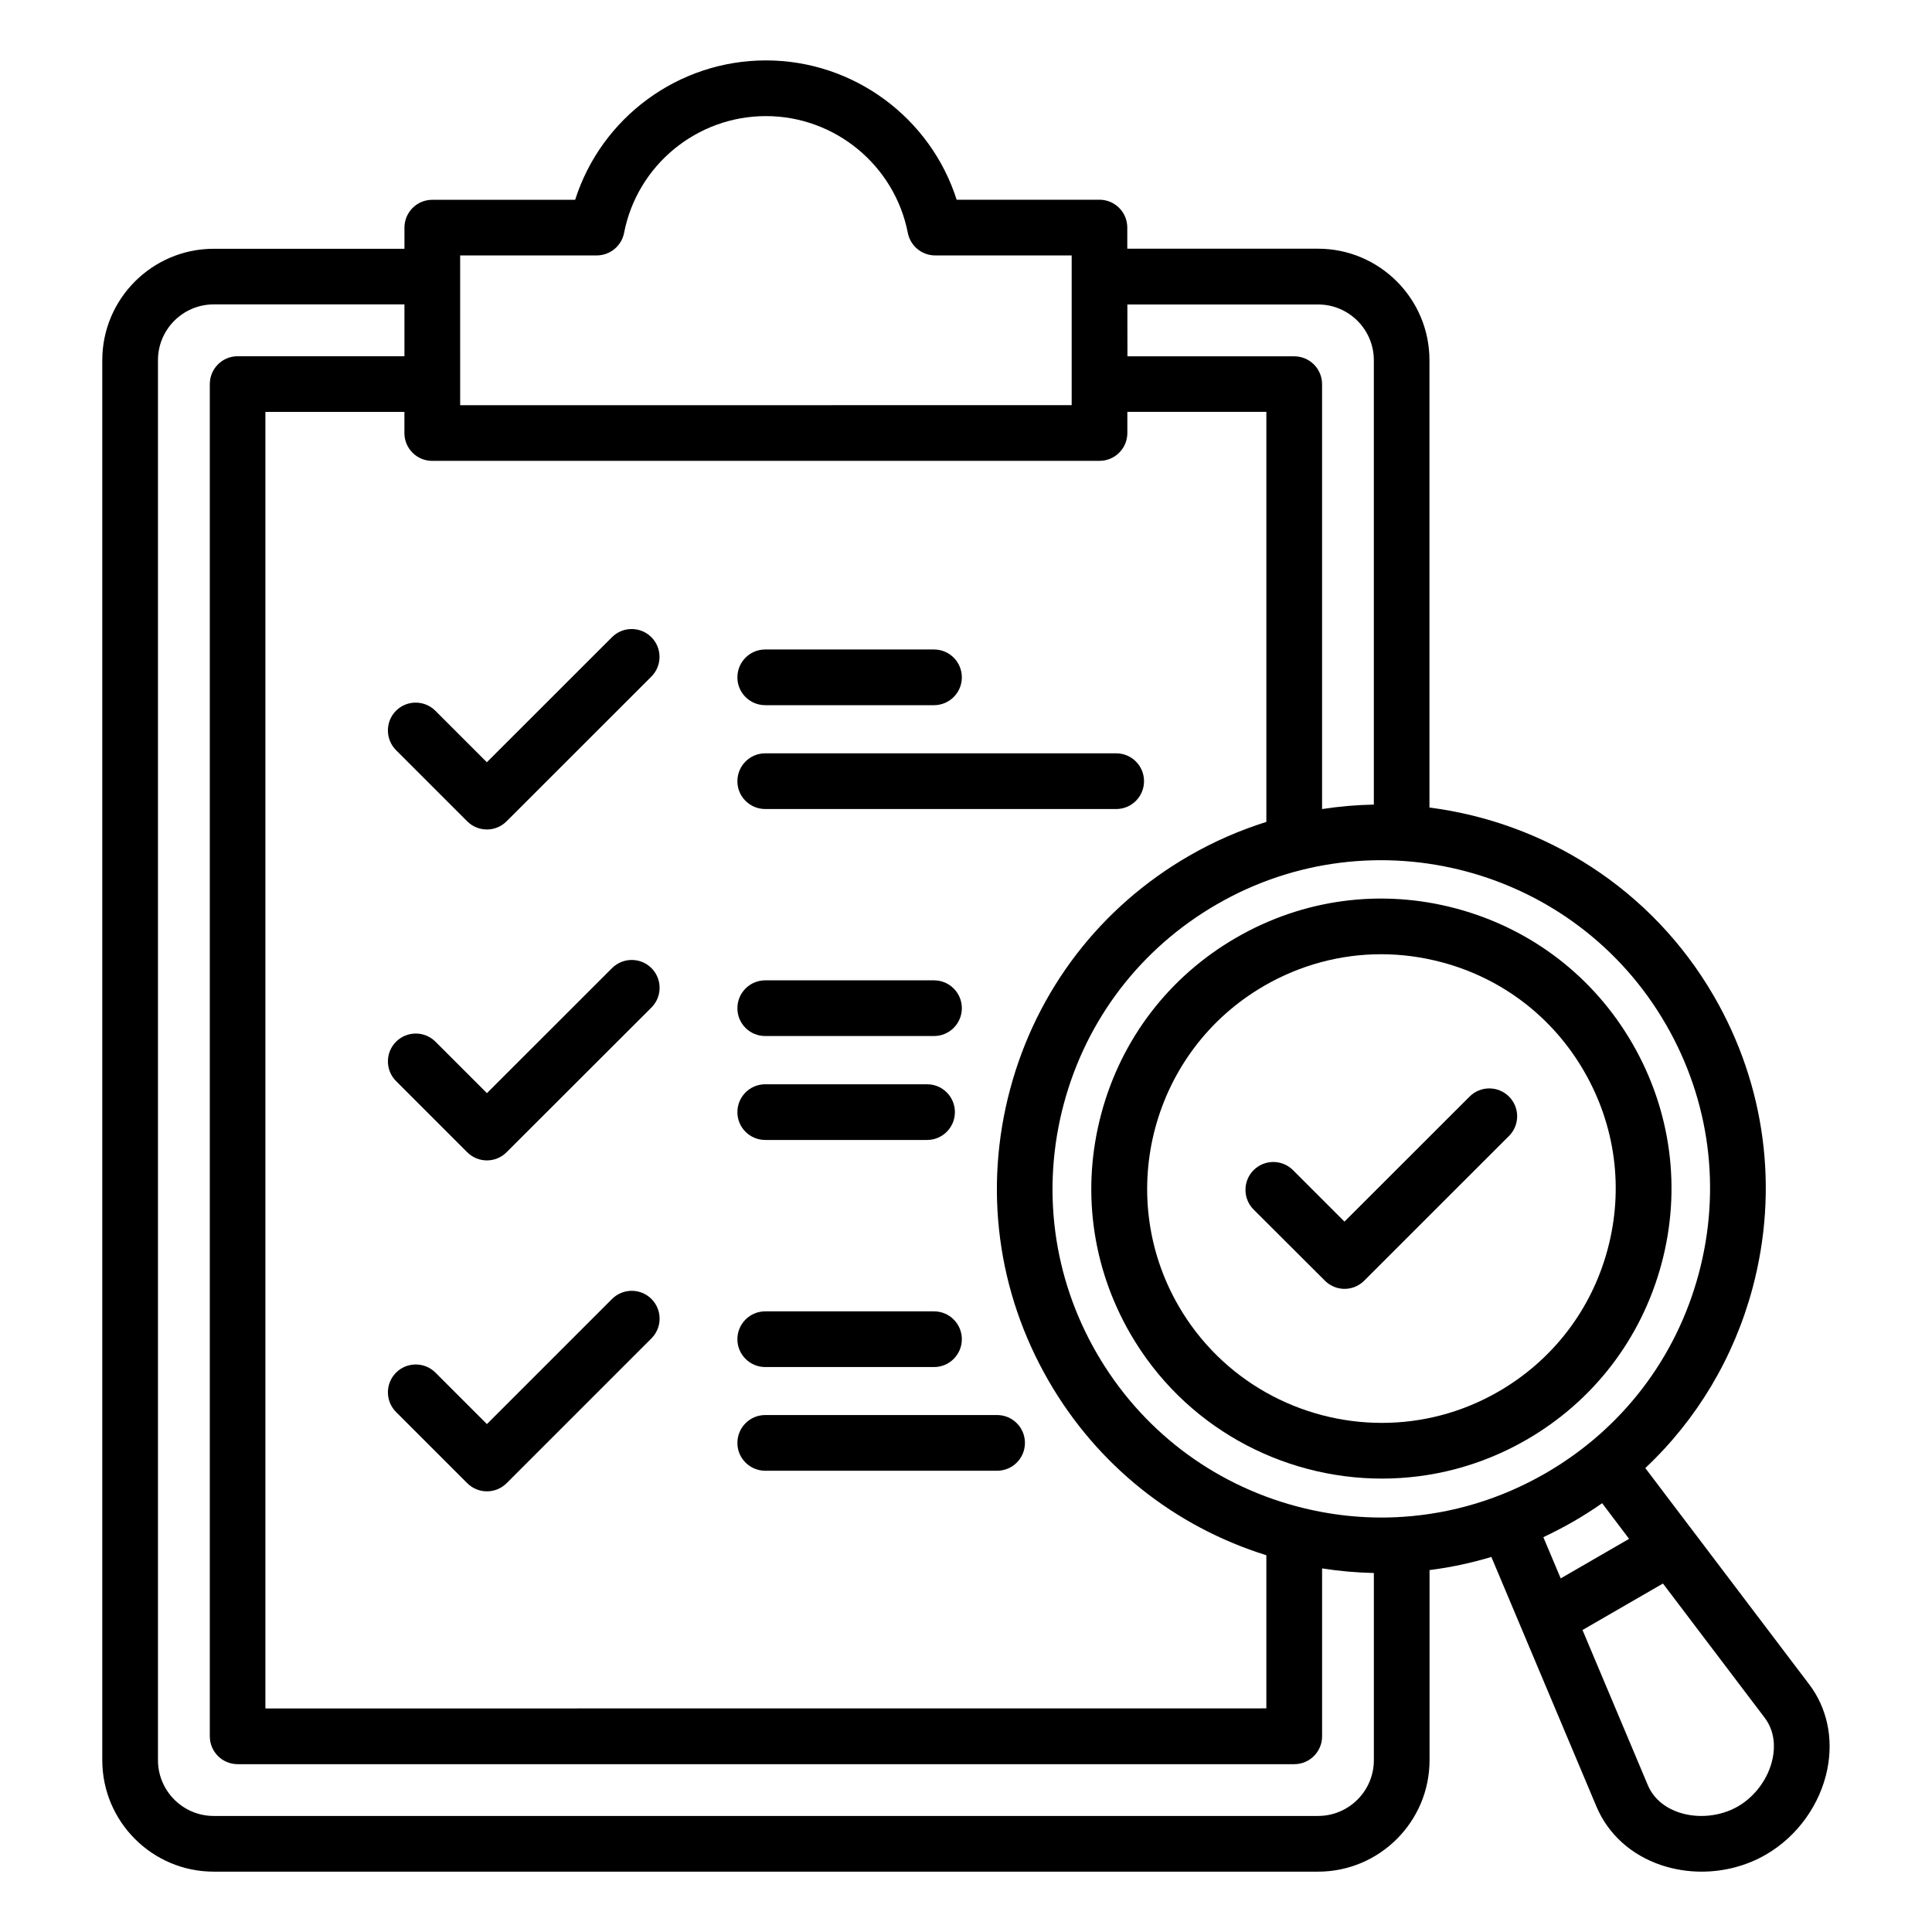 <?xml version="1.0" encoding="UTF-8"?>
<svg width="1200pt" height="1200pt" version="1.1" viewBox="0 0 1200 1200" xmlns="http://www.w3.org/2000/svg">
 <path d="m246 465.94 44.203 44.203c3.375 3.375 7.781 5.062 12.234 5.062 4.406 0 8.812-1.688 12.188-5.062l89.953-89.906c6.75-6.75 6.75-17.719 0-24.469s-17.719-6.75-24.469 0l-77.719 77.672-31.969-31.969c-6.75-6.75-17.719-6.75-24.469 0-6.703 6.75-6.703 17.719 0.047 24.469z"/>
 <path d="m475.31 438h104.81c9.562 0 17.297-7.734 17.297-17.297s-7.734-17.297-17.297-17.297h-104.81c-9.562 0-17.297 7.734-17.297 17.297-0.047 9.562 7.734 17.297 17.297 17.297z"/>
 <path d="m475.31 502.5h217.97c9.562 0 17.297-7.734 17.297-17.297s-7.734-17.297-17.297-17.297h-217.97c-9.562 0-17.297 7.734-17.297 17.297-0.047 9.562 7.734 17.297 17.297 17.297z"/>
 <path d="m380.16 601.31-77.719 77.672-31.969-31.969c-6.75-6.75-17.719-6.75-24.469 0s-6.75 17.719 0 24.469l44.203 44.203c3.375 3.375 7.781 5.062 12.234 5.062 4.406 0 8.812-1.688 12.188-5.062l90-89.906c6.75-6.75 6.75-17.719 0-24.469s-17.719-6.75-24.469 0z"/>
 <path d="m475.31 643.5h104.81c9.562 0 17.297-7.734 17.297-17.297s-7.734-17.297-17.297-17.297h-104.81c-9.562 0-17.297 7.734-17.297 17.297-0.047 9.609 7.734 17.297 17.297 17.297z"/>
 <path d="m475.31 708.05h100.5c9.562 0 17.297-7.734 17.297-17.297s-7.734-17.297-17.297-17.297h-100.5c-9.562 0-17.297 7.734-17.297 17.297-0.047 9.562 7.734 17.297 17.297 17.297z"/>
 <path d="m380.16 806.81-77.719 77.719-31.969-31.969c-6.75-6.75-17.719-6.75-24.469 0s-6.75 17.719 0 24.469l44.203 44.203c3.234 3.234 7.641 5.062 12.234 5.062s9-1.828 12.234-5.062l89.953-89.953c6.75-6.75 6.75-17.719 0-24.469s-17.719-6.75-24.469 0z"/>
 <path d="m475.31 849.1h104.81c9.562 0 17.297-7.734 17.297-17.297s-7.734-17.297-17.297-17.297h-104.81c-9.562 0-17.297 7.734-17.297 17.297-0.047 9.516 7.734 17.297 17.297 17.297z"/>
 <path d="m475.31 913.5h144c9.562 0 17.297-7.734 17.297-17.297s-7.734-17.297-17.297-17.297h-144c-9.562 0-17.297 7.734-17.297 17.297-0.047 9.562 7.734 17.297 17.297 17.297z"/>
 <path d="m1123.5 1045.9-71.953-94.969c-0.281-0.422-0.609-0.844-0.938-1.219l-28.688-37.875c31.922-30 54.984-68.391 66.609-111.75 16.5-61.594 8.016-125.9-23.859-181.13-38.719-67.031-105.28-108.19-176.81-117.38v-277.87c0-38.156-31.031-69.234-69.234-69.234h-118.45v-13.125c0-9.562-7.734-17.297-17.297-17.297h-88.688c-16.219-50.906-63.984-86.531-118.45-86.531-54.562 0-102.28 35.625-118.5 86.578h-88.734c-9.562 0-17.297 7.734-17.297 17.297v13.125h-118.45c-38.156 0-69.234 31.031-69.234 69.234v869.53c0 38.156 31.031 69.234 69.234 69.234h685.92c38.156 0 69.234-31.031 69.234-69.234v-118.08c12.938-1.641 25.781-4.359 38.391-8.156l65.25 154.97c7.266 17.25 21.609 30.188 40.312 36.469 8.016 2.672 16.5 4.031 24.938 4.031 13.969 0 27.938-3.562 40.031-10.594 19.5-11.25 33.75-31.125 38.156-53.062 3.844-19.312-0.188-38.156-11.484-52.969zm-88.781-409.64c27.281 47.203 34.5 102.19 20.391 154.87-14.109 52.688-47.906 96.656-95.156 123.94-27.75 16.031-58.125 25.125-89.156 27.094h-0.188c-0.75 0-1.406 0.047-2.109 0.141-21.094 1.078-42.375-1.125-63.375-6.75-52.641-14.109-96.656-47.906-123.94-95.062-27.281-47.203-34.5-102.23-20.438-154.87 14.109-52.688 47.859-96.656 95.062-123.94 97.547-56.391 222.66-22.875 278.9 74.578zm-766.22-350.02h414.42c9.562 0 17.297-7.734 17.297-17.297v-13.125h86.344v254.68c-16.406 5.156-32.438 12.094-47.953 21.047-55.219 31.875-94.688 83.344-111.19 144.94s-8.016 125.9 23.859 181.13c30.188 52.312 78 90.469 135.28 108.38v95.109l-621.71 0.047v-805.31h86.344v13.125c0 9.609 7.734 17.297 17.297 17.297zm550.18-97.125c19.125 0 34.641 15.562 34.641 34.641v276c-10.734 0.188-21.469 1.125-32.156 2.766v-263.9c0-9.562-7.734-17.297-17.297-17.297h-103.59l-0.047-32.203zm-532.87-30.469h84.844c8.25 0 15.375-5.859 16.969-13.969 8.156-42.047 45.188-72.562 88.125-72.562 42.844 0 79.922 30.562 88.125 72.562 1.594 8.109 8.719 13.969 16.969 13.969h84.797v93l-379.82 0.047zm532.87 969.28h-685.92c-19.125 0-34.641-15.562-34.641-34.641v-869.58c0-19.125 15.562-34.641 34.641-34.641h118.45v32.203h-103.59c-9.562 0-17.297 7.734-17.297 17.297v839.9c0 9.562 7.734 17.297 17.297 17.297h656.26c9.562 0 17.297-7.734 17.297-17.297v-104.3c10.688 1.688 21.469 2.625 32.156 2.859v116.25c0 19.078-15.516 34.641-34.641 34.641zm158.63-182.9c6.141-3.562 12.047-7.312 17.812-11.344l16.734 22.125-42.469 24.562-10.781-25.594c6.328-3 12.562-6.234 18.703-9.75zm123.74 147c-2.438 12.188-10.688 23.672-21.562 29.953-10.828 6.281-24.891 7.688-36.656 3.75-6.469-2.156-15.141-6.938-19.406-17.109l-40.5-96.188 49.969-28.875 63.094 83.25c6.609 8.719 6.422 18.562 5.062 25.219z"/>
 <path d="m684.05 691.69c-12.469 46.453-6.094 94.969 18 136.69 33.375 57.703 94.031 90 156.32 90 30.562 0 61.453-7.781 89.719-24.094 41.672-24.047 71.438-62.906 83.906-109.36 12.469-46.453 6-95.016-18.047-136.69-24.047-41.672-62.906-71.438-109.36-83.906s-95.016-6.047-136.69 18.047c-41.625 24-71.438 62.859-83.859 109.31zm101.2-79.406c22.406-12.938 47.344-19.594 72.562-19.594 12.656 0 25.312 1.688 37.828 5.016 37.547 10.031 68.906 34.125 88.312 67.781 19.453 33.656 24.656 72.938 14.578 110.48-10.031 37.547-34.125 68.906-67.781 88.359-22.875 13.219-47.812 19.453-72.469 19.453-50.344 0-99.375-26.109-126.32-72.75-40.078-69.469-16.172-158.63 53.297-198.74z"/>
 <path d="m822.94 795.47c3.375 3.375 7.781 5.062 12.188 5.062s8.812-1.688 12.188-5.062l89.953-89.906c6.75-6.75 6.75-17.719 0-24.469s-17.719-6.75-24.469 0l-77.719 77.672-31.969-31.969c-6.75-6.75-17.719-6.75-24.469 0s-6.75 17.719 0 24.469z"/>
</svg>
